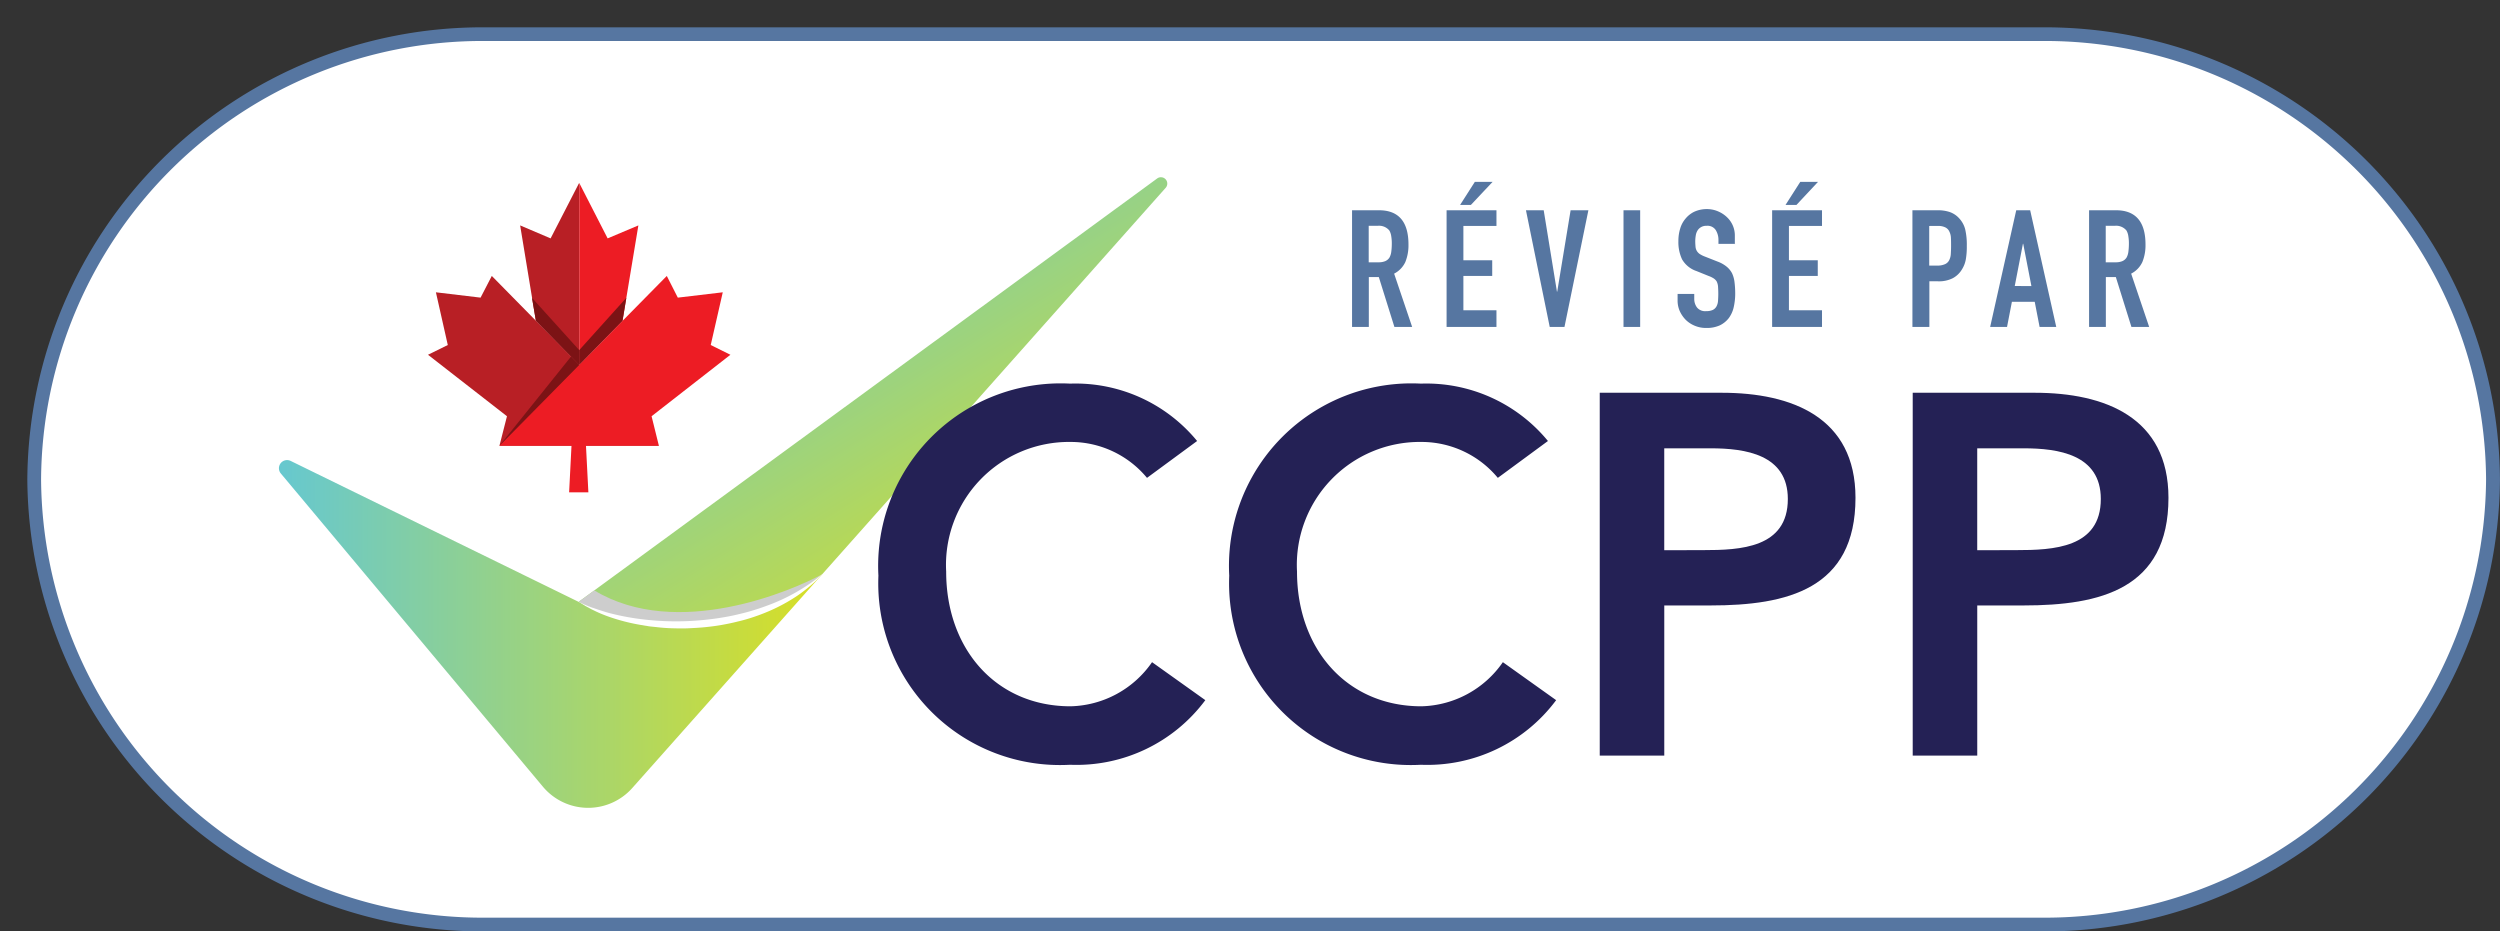 <svg xmlns="http://www.w3.org/2000/svg" xmlns:xlink="http://www.w3.org/1999/xlink" width="102.659" height="38.247" viewBox="0 0 102.659 38.247"><rect x="0" y="0" width="102.659" height="38.247" fill="#333333" stroke="none"/><defs><linearGradient id="a" x1="0.102" y1="0.113" x2="0.81" y2="0.974" gradientUnits="objectBoundingBox"><stop offset="0" stop-color="#66c8cf"/><stop offset="1" stop-color="#d8df25"/></linearGradient><linearGradient id="b" x1="0" y1="-0.634" x2="1" y2="-0.634" xlink:href="#a"/><clipPath id="c"><path d="M.561.561H0L.561,0Z"/></clipPath><radialGradient id="d" cx="0.486" cy="0.972" r="2.596" gradientTransform="matrix(0.223, 0, 0, -1, 0.378, -12.087)" gradientUnits="objectBoundingBox"><stop offset="0" stop-color="#fff"/><stop offset="1"/></radialGradient><radialGradient id="e" cx="0.486" cy="0.972" r="2.596" gradientTransform="matrix(0.223, 0, 0, -1, 0.378, -12.087)" gradientUnits="objectBoundingBox"><stop offset="0" stop-color="#fff"/><stop offset="1" stop-color="#fff"/></radialGradient></defs><g transform="translate(1.122 1.122)"><path d="M20.984,39.064a18.283,18.283,0,1,1,0-36.564h64a18.283,18.283,0,1,1,0,36.564Z" transform="translate(-2.22 -2.22)" fill="#fff"/><path d="M84.772,39.125H20.765A18.689,18.689,0,0,1,2,20.563,18.689,18.689,0,0,1,20.765,2h64a18.687,18.687,0,0,1,18.77,18.563A18.686,18.686,0,0,1,84.772,39.125ZM20.765,2.561a18.127,18.127,0,0,0-18.2,18,18.127,18.127,0,0,0,18.2,18h64a18.123,18.123,0,0,0,18.2-18,18.118,18.118,0,0,0-18.2-18Z" transform="translate(-2 -2)" fill="#5676a1"/></g><path d="M66.47,13.4l-14.1,15.864h0a8.931,8.931,0,0,1-10,1.133l.64-.466L66.122,13.016A.261.261,0,0,1,66.47,13.4Z" transform="translate(-18.601 -5.69)" fill="url(#a)"/><path d="M52.367,42.03c-4.729,4.336-8.19,2.334-10,1.133l.64-.466C46.409,44.756,51.172,42.686,52.367,42.03Z" transform="translate(-18.601 -18.452)" fill="#cdcdcd"/><path d="M42.728,38.362l-7.8,8.779a2.423,2.423,0,0,1-3.674-.056L20.491,34.222a.335.335,0,0,1,.41-.51L32.726,39.5A8.941,8.941,0,0,0,42.728,38.362Z" transform="translate(-8.963 -14.784)" fill="url(#b)"/><g clip-path="url(#c)"><path d="M52.362,42.03c-.039.039-.079.084-.112.123l-.118.118c-.079.079-.163.151-.247.224a6.384,6.384,0,0,1-.533.41,7.1,7.1,0,0,1-1.184.645c-.208.09-.415.168-.634.241a6.6,6.6,0,0,1-.651.185c-.219.056-.438.1-.662.14s-.443.067-.668.09-.449.034-.673.045-.449.006-.673,0-.449-.022-.673-.05l-.168-.017c-.056-.006-.112-.011-.168-.022s-.112-.017-.168-.028-.112-.017-.168-.028a7.932,7.932,0,0,1-1.3-.342,5.513,5.513,0,0,1-.617-.264c-.05-.022-.1-.05-.151-.079l-.073-.039-.073-.039-.073-.045-.073-.045-.14-.09c.1.05.2.1.3.14.05.022.1.045.151.062a1.294,1.294,0,0,0,.157.056c.208.073.415.14.628.2a10.166,10.166,0,0,0,1.3.252,11.413,11.413,0,0,0,2.625.034c.219-.022.438-.05.651-.084s.432-.073.645-.123.426-.1.634-.163.415-.129.623-.208A7.656,7.656,0,0,0,52.362,42.03Z" transform="translate(-18.597 -18.452)" fill="url(#d)"/></g><path d="M52.362,42.03c-.039.039-.079.084-.112.123l-.118.118c-.079.079-.163.151-.247.224a6.384,6.384,0,0,1-.533.41,7.1,7.1,0,0,1-1.184.645c-.208.09-.415.168-.634.241a6.6,6.6,0,0,1-.651.185c-.219.056-.438.1-.662.14s-.443.067-.668.09-.449.034-.673.045-.449.006-.673,0-.449-.022-.673-.05l-.168-.017c-.056-.006-.112-.011-.168-.022s-.112-.017-.168-.028-.112-.017-.168-.028a7.932,7.932,0,0,1-1.3-.342,5.513,5.513,0,0,1-.617-.264c-.05-.022-.1-.05-.151-.079l-.073-.039-.073-.039-.073-.045-.073-.045-.14-.09c.1.05.2.1.3.14.05.022.1.045.151.062a1.294,1.294,0,0,0,.157.056c.208.073.415.14.628.2a10.166,10.166,0,0,0,1.3.252,11.413,11.413,0,0,0,2.625.034c.219-.022.438-.05.651-.084s.432-.073.645-.123.426-.1.634-.163.415-.129.623-.208A7.656,7.656,0,0,0,52.362,42.03Z" transform="translate(-18.597 -18.452)" fill="url(#e)"/><g transform="translate(17.575 7.511)"><path d="M42.4,13.39l1.167,2.278,1.262-.533-.651,3.916L42.4,20.862Z" transform="translate(-36.19 -13.39)" fill="#ed1c24" fill-rule="evenodd"/><path d="M40.5,13.39l-1.172,2.278-1.251-.533.645,3.916L40.5,20.862Z" transform="translate(-34.293 -13.39)" fill="#b81f25" fill-rule="evenodd"/><path d="M33.95,20.2l6.861,6.973H34.264l.309-1.212L31.33,23.437l.813-.4-.488-2.165,1.834.219Z" transform="translate(-31.33 -16.38)" fill="#b81f25" fill-rule="evenodd"/><path d="M43.432,20.2,36.56,27.173h6.547l-.3-1.212,3.237-2.524-.808-.4.494-2.165-1.846.219Z" transform="translate(-33.626 -16.38)" fill="#ed1c24" fill-rule="evenodd"/><path d="M36.56,29.763l3.276-3.321L39.5,26.1Z" transform="translate(-33.626 -18.97)" fill="#7c1315" fill-rule="evenodd"/><path d="M42.4,23.949,44.335,21.8l-.157.942L42.4,24.554Z" transform="translate(-36.19 -17.082)" fill="#7c1315" fill-rule="evenodd"/><path d="M40.881,23.949,38.94,21.8l.163.942,1.778,1.812Z" transform="translate(-34.671 -17.082)" fill="#7c1315" fill-rule="evenodd"/><g transform="translate(5.795 10.631)"><path d="M41.66,34.416h.791l-.107-2.076h-.578Z" transform="translate(-41.66 -32.34)" fill="#ed1c24"/></g></g><g transform="translate(36.071 15.752)"><path d="M75.329,31.951a4.068,4.068,0,0,0-3.136-1.475A5.05,5.05,0,0,0,67.082,35.8c0,3.175,2.042,5.531,5.111,5.531a4.183,4.183,0,0,0,3.343-1.812l2.188,1.56a6.592,6.592,0,0,1-5.554,2.653,7.461,7.461,0,0,1-7.87-7.764,7.492,7.492,0,0,1,7.87-7.887,6.465,6.465,0,0,1,5.217,2.356Z" transform="translate(-64.3 -28.08)" fill="#242155"/><path d="M101.009,31.951a4.068,4.068,0,0,0-3.136-1.475,5.05,5.05,0,0,0-5.11,5.324c0,3.175,2.042,5.531,5.11,5.531a4.183,4.183,0,0,0,3.343-1.812l2.188,1.56a6.592,6.592,0,0,1-5.554,2.653,7.461,7.461,0,0,1-7.87-7.764,7.492,7.492,0,0,1,7.87-7.887,6.465,6.465,0,0,1,5.217,2.356Z" transform="translate(-75.574 -28.08)" fill="#242155"/><path d="M117.1,28.75h5.01c2.883,0,5.492,1.01,5.492,4.314,0,3.747-2.8,4.42-5.952,4.42h-1.9V43.65H117.1Zm4.252,6.462c1.515,0,3.472-.084,3.472-2.1,0-1.829-1.745-2.081-3.175-2.081h-1.9v4.185Z" transform="translate(-87.48 -28.374)" fill="#242155"/><path d="M140.01,28.75h5.01c2.883,0,5.492,1.01,5.492,4.314,0,3.747-2.8,4.42-5.952,4.42h-1.9V43.65H140.01Zm4.252,6.462c1.515,0,3.472-.084,3.472-2.1,0-1.829-1.745-2.081-3.175-2.081h-1.9v4.185Z" transform="translate(-97.538 -28.374)" fill="#242155"/></g><g transform="translate(55.52 7.467)"><path d="M98.97,20.181V15.39h1.105c.808,0,1.212.471,1.212,1.408a1.826,1.826,0,0,1-.129.718,1.019,1.019,0,0,1-.46.477l.74,2.188h-.729l-.64-2.048h-.41v2.048Zm.684-4.146v1.492h.393a.7.7,0,0,0,.292-.05.39.39,0,0,0,.168-.146.653.653,0,0,0,.073-.23,2.516,2.516,0,0,0,.022-.32,1.782,1.782,0,0,0-.022-.32.644.644,0,0,0-.079-.241.549.549,0,0,0-.482-.191h-.365v.006Z" transform="translate(-98.97 -14.223)" fill="#5676a1"/><path d="M114.264,15.39l-.982,4.791h-.606L111.7,15.39h.729l.544,3.343h.011l.55-3.343Z" transform="translate(-104.559 -14.223)" fill="#5676a1"/><path d="M118.84,20.181V15.39h.684v4.791Z" transform="translate(-107.693 -14.223)" fill="#5676a1"/><path d="M125.166,16.726h-.684v-.157a.759.759,0,0,0-.112-.41.4.4,0,0,0-.376-.174.412.412,0,0,0-.23.056.4.4,0,0,0-.14.135.548.548,0,0,0-.073.2,1.522,1.522,0,0,0-.022.23c0,.1.006.174.011.236a.421.421,0,0,0,.05.168.426.426,0,0,0,.118.129,1.068,1.068,0,0,0,.213.107l.527.208a1.281,1.281,0,0,1,.37.208.881.881,0,0,1,.224.275,1.2,1.2,0,0,1,.1.365,3.773,3.773,0,0,1,.028.466,2.527,2.527,0,0,1-.062.561,1.186,1.186,0,0,1-.2.443,1.023,1.023,0,0,1-.37.3,1.284,1.284,0,0,1-.561.107,1.168,1.168,0,0,1-.466-.09,1.144,1.144,0,0,1-.37-.241,1.24,1.24,0,0,1-.247-.359,1.069,1.069,0,0,1-.09-.449v-.258h.684v.213a.581.581,0,0,0,.112.342.43.43,0,0,0,.376.151.616.616,0,0,0,.275-.05.346.346,0,0,0,.151-.146.552.552,0,0,0,.062-.224c.006-.09.011-.185.011-.292,0-.123-.006-.23-.011-.309a.582.582,0,0,0-.056-.2.431.431,0,0,0-.123-.123,1.023,1.023,0,0,0-.208-.1l-.494-.2a1.083,1.083,0,0,1-.595-.482,1.661,1.661,0,0,1-.151-.752,1.7,1.7,0,0,1,.073-.51,1.1,1.1,0,0,1,.224-.415,1.053,1.053,0,0,1,.359-.28,1.235,1.235,0,0,1,.522-.107,1.151,1.151,0,0,1,.466.1,1.2,1.2,0,0,1,.365.247,1.027,1.027,0,0,1,.309.74v.353h.006Z" transform="translate(-109.436 -14.179)" fill="#5676a1"/><path d="M129.72,19.268V14.477h2.048v.645H130.41V16.53h1.184v.645H130.41v1.408h1.358v.684Zm.55-5.01.606-.948h.729l-.886.948Z" transform="translate(-112.47 -13.31)" fill="#5676a1"/><path d="M105.89,19.268V14.477h2.048v.645H106.58V16.53h1.184v.645H106.58v1.408h1.358v.684Zm.555-5.01.606-.948h.729l-.892.948Z" transform="translate(-102.008 -13.31)" fill="#5676a1"/><path d="M139.99,20.181V15.39h1.032a1.509,1.509,0,0,1,.5.073.937.937,0,0,1,.393.264,1.04,1.04,0,0,1,.241.443,2.775,2.775,0,0,1,.067.684,3.005,3.005,0,0,1-.039.544,1.135,1.135,0,0,1-.157.415.977.977,0,0,1-.376.365,1.245,1.245,0,0,1-.617.129h-.348v1.874Zm.69-4.146v1.627h.331a.729.729,0,0,0,.325-.062.35.35,0,0,0,.168-.168.638.638,0,0,0,.062-.247c.006-.1.011-.208.011-.331s0-.219-.006-.32a.63.63,0,0,0-.062-.264.351.351,0,0,0-.163-.174.651.651,0,0,0-.309-.062Z" transform="translate(-116.979 -14.223)" fill="#5676a1"/><path d="M145.68,20.181l1.071-4.791h.572l1.071,4.791h-.684l-.2-1.032h-.937l-.2,1.032Zm1.694-1.677-.337-1.739h-.011L146.69,18.5Z" transform="translate(-119.477 -14.223)" fill="#5676a1"/><path d="M152.92,20.181V15.39h1.105c.808,0,1.212.471,1.212,1.408a1.825,1.825,0,0,1-.129.718,1.019,1.019,0,0,1-.46.477l.74,2.188h-.729l-.64-2.048h-.41v2.048Zm.684-4.146v1.492H154a.7.7,0,0,0,.292-.05.39.39,0,0,0,.168-.146.653.653,0,0,0,.073-.23,2.516,2.516,0,0,0,.022-.32,1.782,1.782,0,0,0-.022-.32.644.644,0,0,0-.079-.241.549.549,0,0,0-.482-.191H153.6v.006Z" transform="translate(-122.655 -14.223)" fill="#5676a1"/></g></svg>